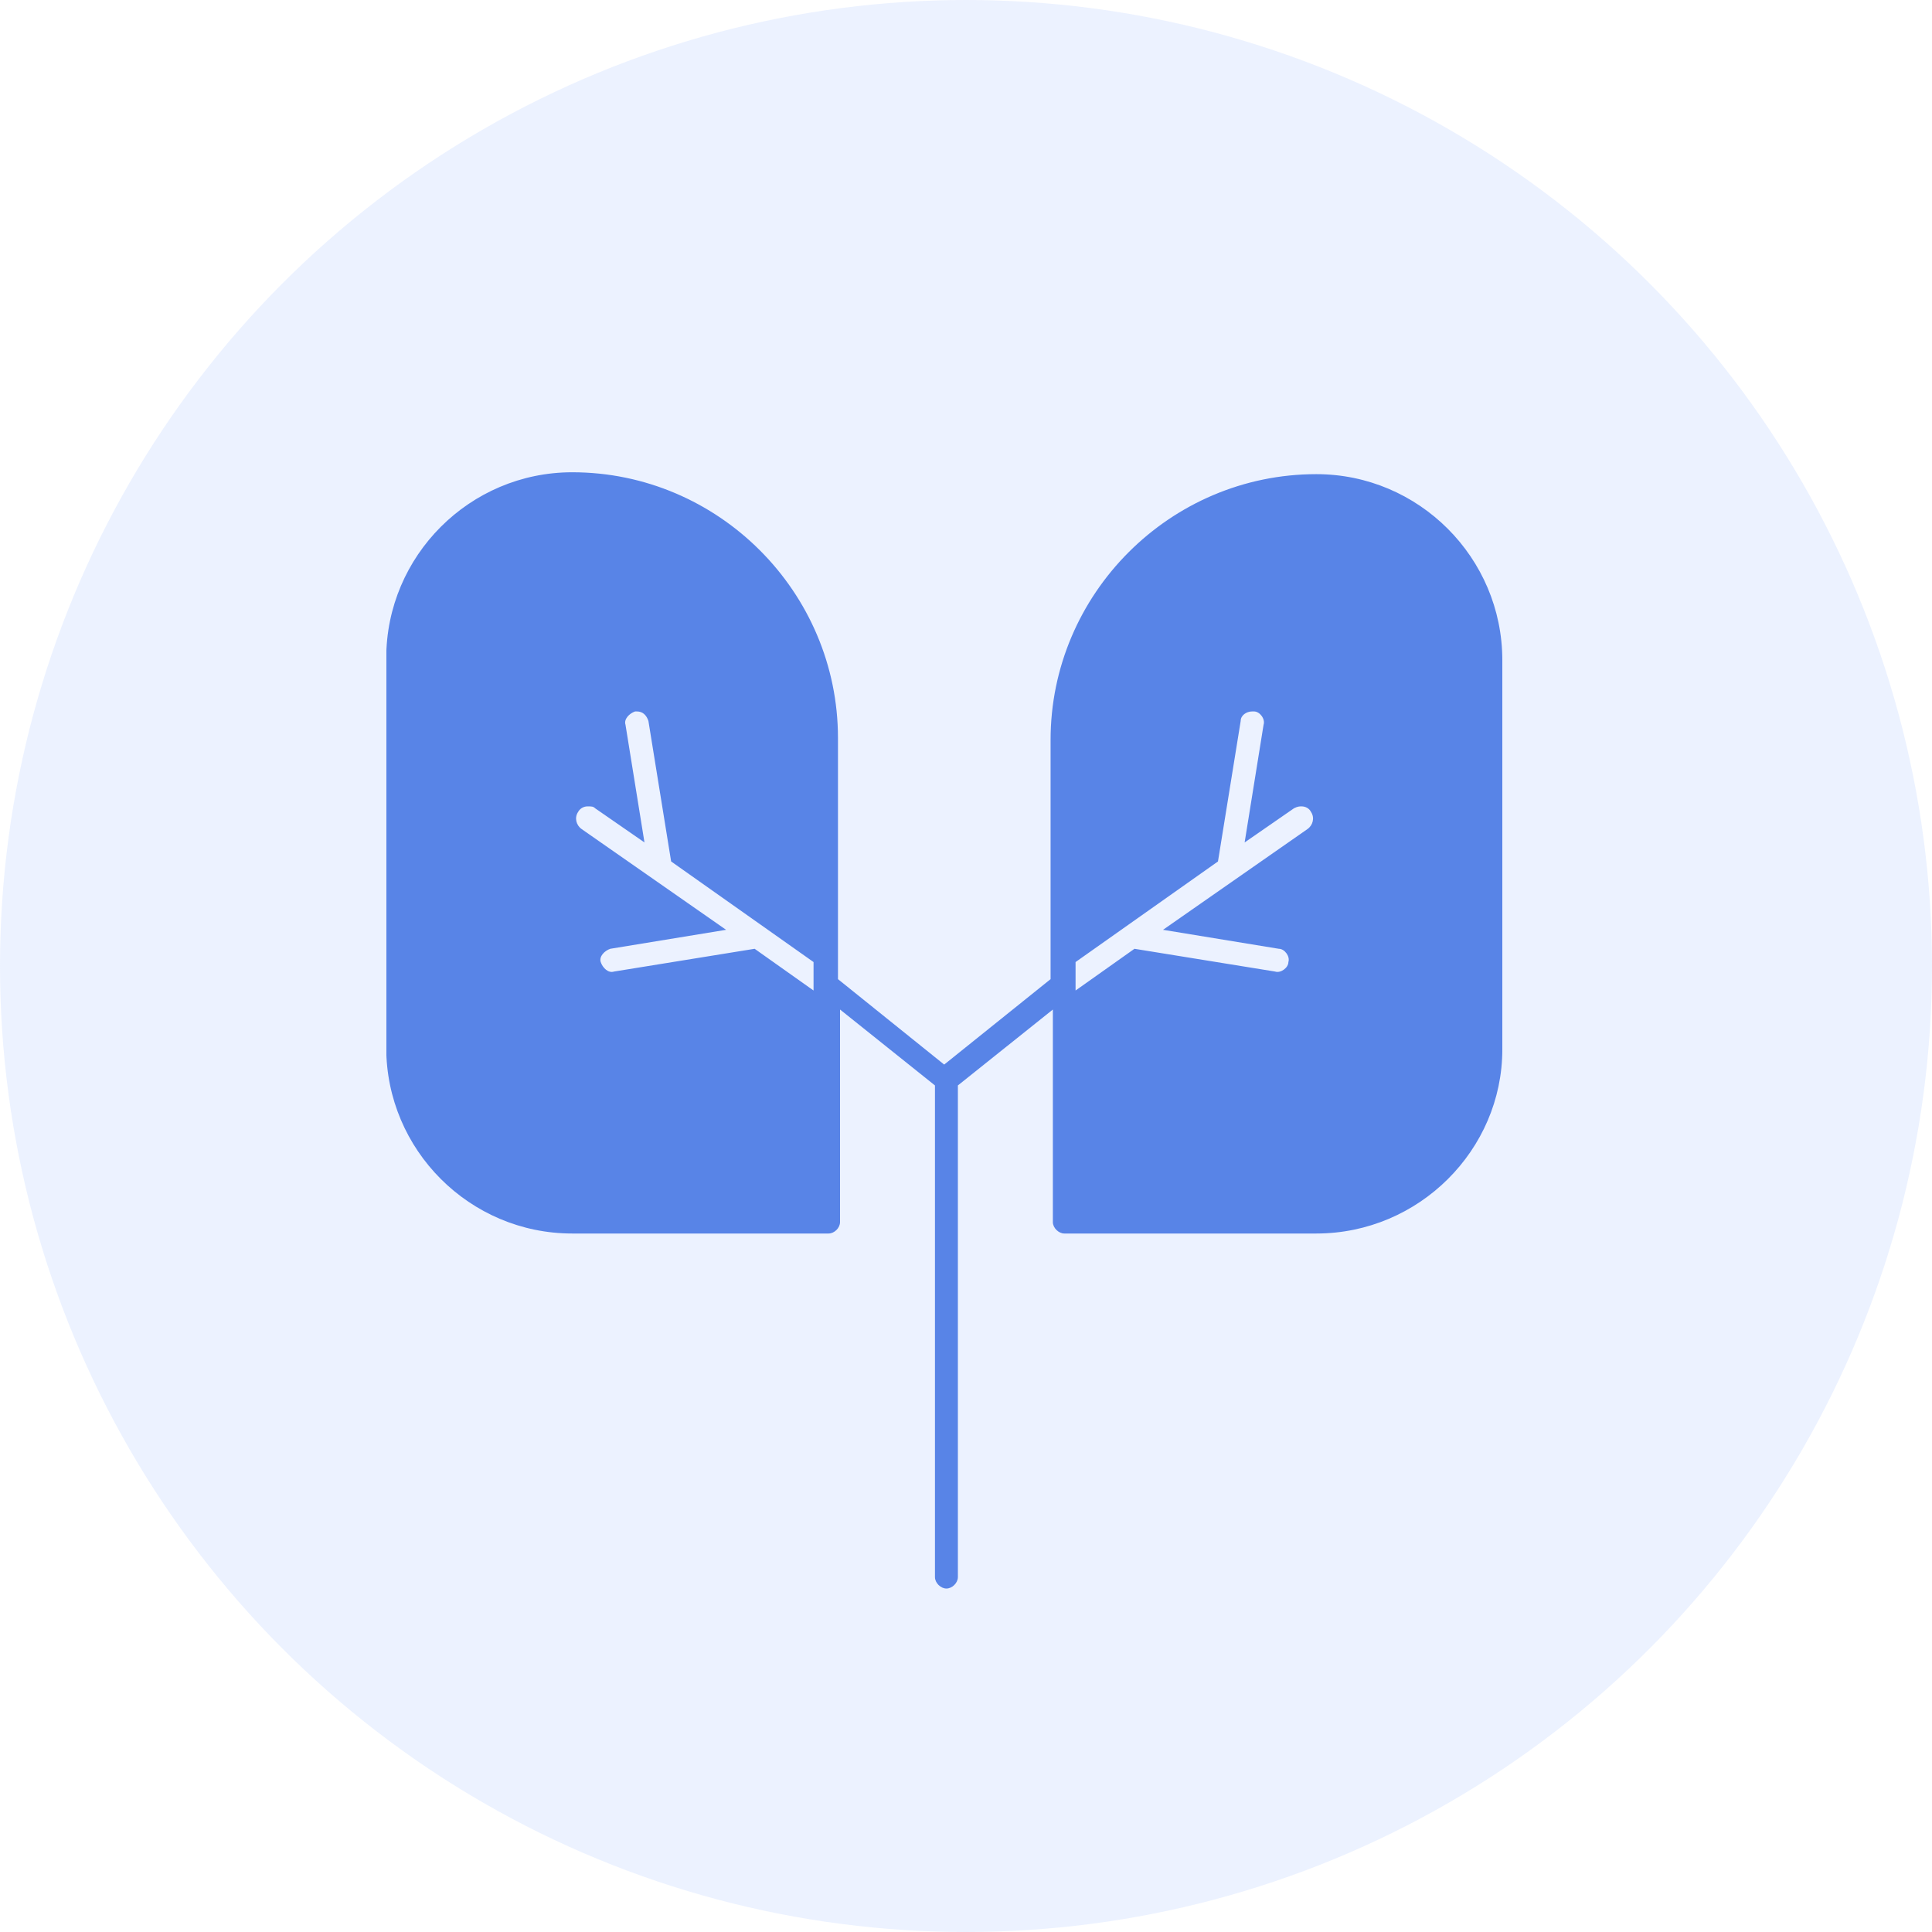 <?xml version="1.0" encoding="UTF-8"?> <svg xmlns="http://www.w3.org/2000/svg" width="45" height="45" viewBox="0 0 45 45" fill="none"><circle cx="22.5" cy="22.5" r="22.5" fill="#A1BEFF" fill-opacity="0.2"></circle><g clip-path="url(#clip0_159_2505)"><path d="M30.669 28.731H24.789C24.658 28.731 24.523 28.599 24.523 28.466V23.514L22.311 25.282V36.735C22.311 36.867 22.18 37 22.044 37C21.909 37 21.777 36.867 21.777 36.735V25.282L19.566 23.514V28.466C19.566 28.599 19.435 28.731 19.299 28.731H13.328C10.941 28.731 8.996 26.786 8.996 24.398V15.333C8.996 12.946 10.941 11 13.328 11C16.733 11 19.518 13.786 19.518 17.191V22.806L21.992 24.796L24.47 22.806V17.235C24.47 13.83 27.255 11.044 30.66 11.044C33.047 11.044 34.992 12.99 34.992 15.378V24.442C34.992 26.786 33.047 28.731 30.66 28.731H30.669ZM18.949 22.408L15.632 20.065L15.103 16.793C15.059 16.66 14.972 16.571 14.836 16.571H14.792C14.661 16.616 14.526 16.748 14.569 16.881L15.011 19.622L13.861 18.826C13.818 18.782 13.774 18.782 13.686 18.782C13.599 18.782 13.512 18.826 13.463 18.915C13.376 19.048 13.42 19.224 13.551 19.313L16.912 21.657L14.215 22.099C14.084 22.143 13.949 22.276 13.992 22.408C14.036 22.541 14.167 22.674 14.303 22.629L17.577 22.099L18.949 23.071V22.408ZM25.052 23.071L26.424 22.099L29.698 22.629C29.829 22.674 30.009 22.541 30.009 22.408C30.052 22.276 29.921 22.099 29.786 22.099L27.089 21.657L30.45 19.313C30.581 19.224 30.625 19.048 30.538 18.915C30.494 18.826 30.406 18.782 30.314 18.782C30.271 18.782 30.227 18.782 30.14 18.826L28.99 19.622L29.431 16.881C29.475 16.748 29.344 16.571 29.209 16.571H29.165C29.034 16.571 28.898 16.66 28.898 16.793L28.369 20.065L25.052 22.408V23.071Z" fill="#5884E7"></path></g><defs><clipPath id="clip0_159_2505"><rect width="26" height="26" fill="white" transform="matrix(1 0 0 -1 9 37)"></rect></clipPath></defs></svg> 